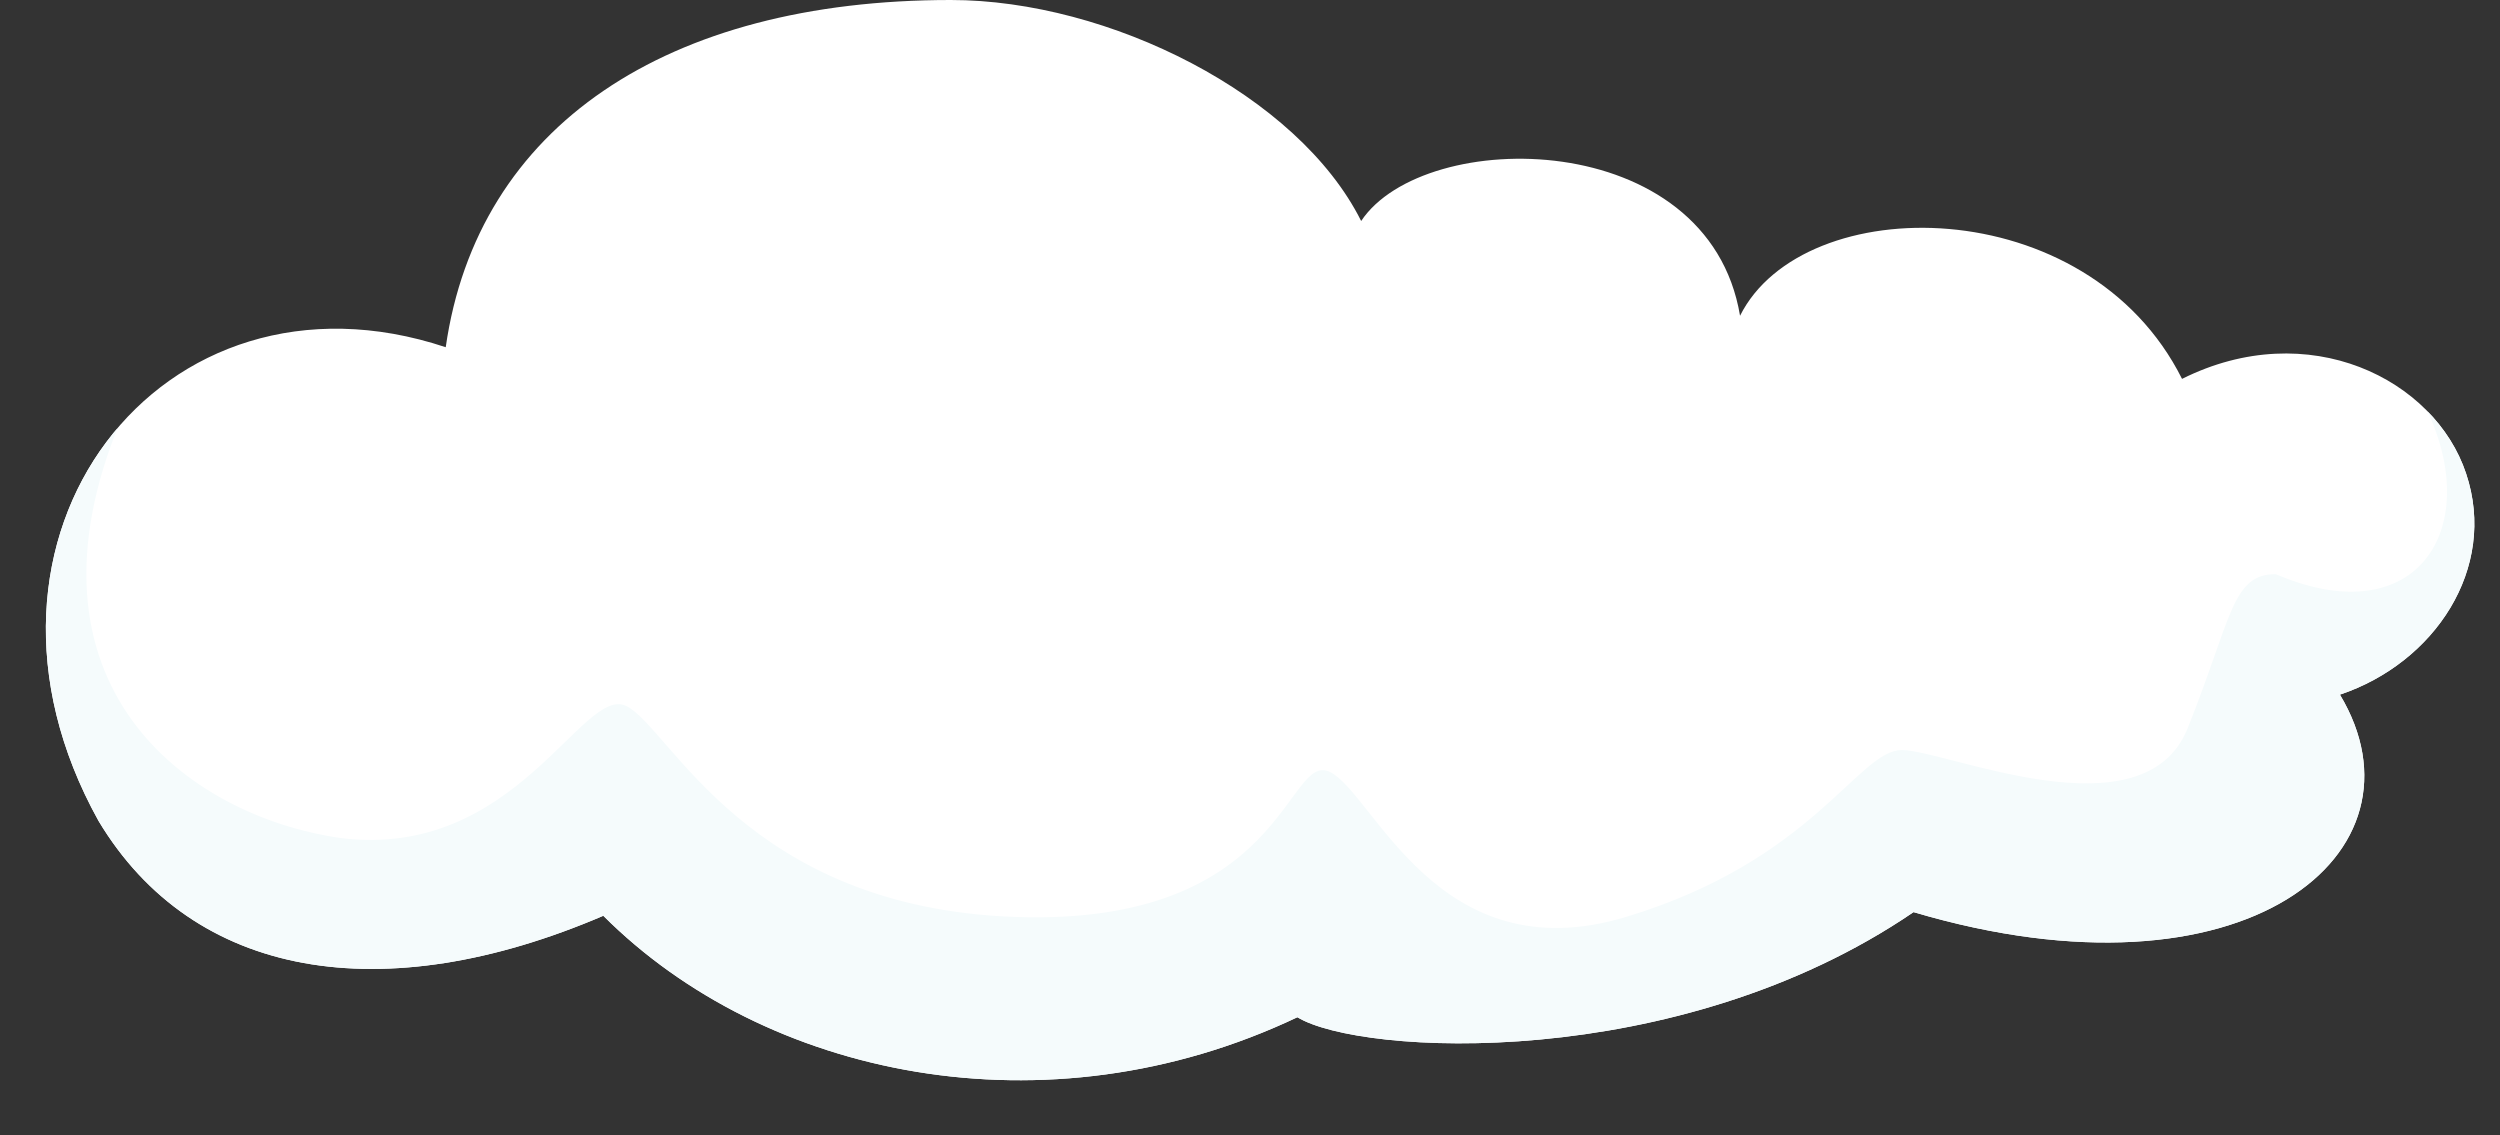 <?xml version="1.0" encoding="UTF-8"?><svg id="_レイヤー_2" xmlns="http://www.w3.org/2000/svg" xmlns:xlink="http://www.w3.org/1999/xlink" viewBox="0 0 113.69 51.63"><rect x="0" y="0" width="113.69" height="51.63" fill="#333333" stroke="none"/><defs><style>.cls-1{clip-path:url(#clippath);}.cls-2{fill:#f5fbfc;}.cls-3{fill:#fff;}</style><clipPath id="clippath"><path class="cls-3" d="m27.45,41.64c-10.05,4.31-18.66,2.87-22.97-4.31-7.18-12.92,2.87-25.84,15.79-21.54C21.71,5.74,30.32,0,43.24,0c7.18,0,15.79,4.31,18.66,10.05,2.87-4.31,15.79-4.31,17.23,4.31,2.87-5.74,15.79-5.74,20.1,2.87,5.74-2.87,11.49,0,12.92,4.31,1.44,4.31-1.44,8.61-5.74,10.05,4.31,7.18-4.31,14.36-19.39,9.89-10.76,7.34-25.18,6.52-28.02,4.78-11.46,5.44-24.24,2.71-31.56-4.61Z"/></clipPath></defs><g id="home-icon"><g><path class="cls-3" d="m27.45,41.64c-10.05,4.31-18.66,2.87-22.97-4.31-7.18-12.92,2.87-25.84,15.79-21.54C21.71,5.74,30.32,0,43.24,0c7.18,0,15.79,4.31,18.66,10.05,2.87-4.31,15.79-4.31,17.23,4.31,2.87-5.74,15.79-5.74,20.1,2.87,5.74-2.87,11.49,0,12.92,4.31,1.44,4.31-1.44,8.61-5.74,10.05,4.31,7.18-4.31,14.36-19.39,9.89-10.76,7.34-25.18,6.52-28.02,4.78-11.46,5.44-24.24,2.71-31.56-4.61Z"/><g class="cls-1"><path class="cls-2" d="m5.49,19.11c-5,12,3,18,10,19,8,1,11-7,13-6s5.43,9.17,17.71,9.59,12.29-7.59,14.29-6.59,4.9,9.17,13.45,6.59,10.55-7.59,12.55-7.59,11,4,13-1,2-7,4-7c7,3,10-3,6-9,4,1,7,15,0,16,0,16-22,11-22,11,0,0-18.04,8-29.02,5-12.98,6-28.98,0-31.98-5-6,3-15,3-20-1-14-12-1-24-1-24Z"/></g></g></g></svg>